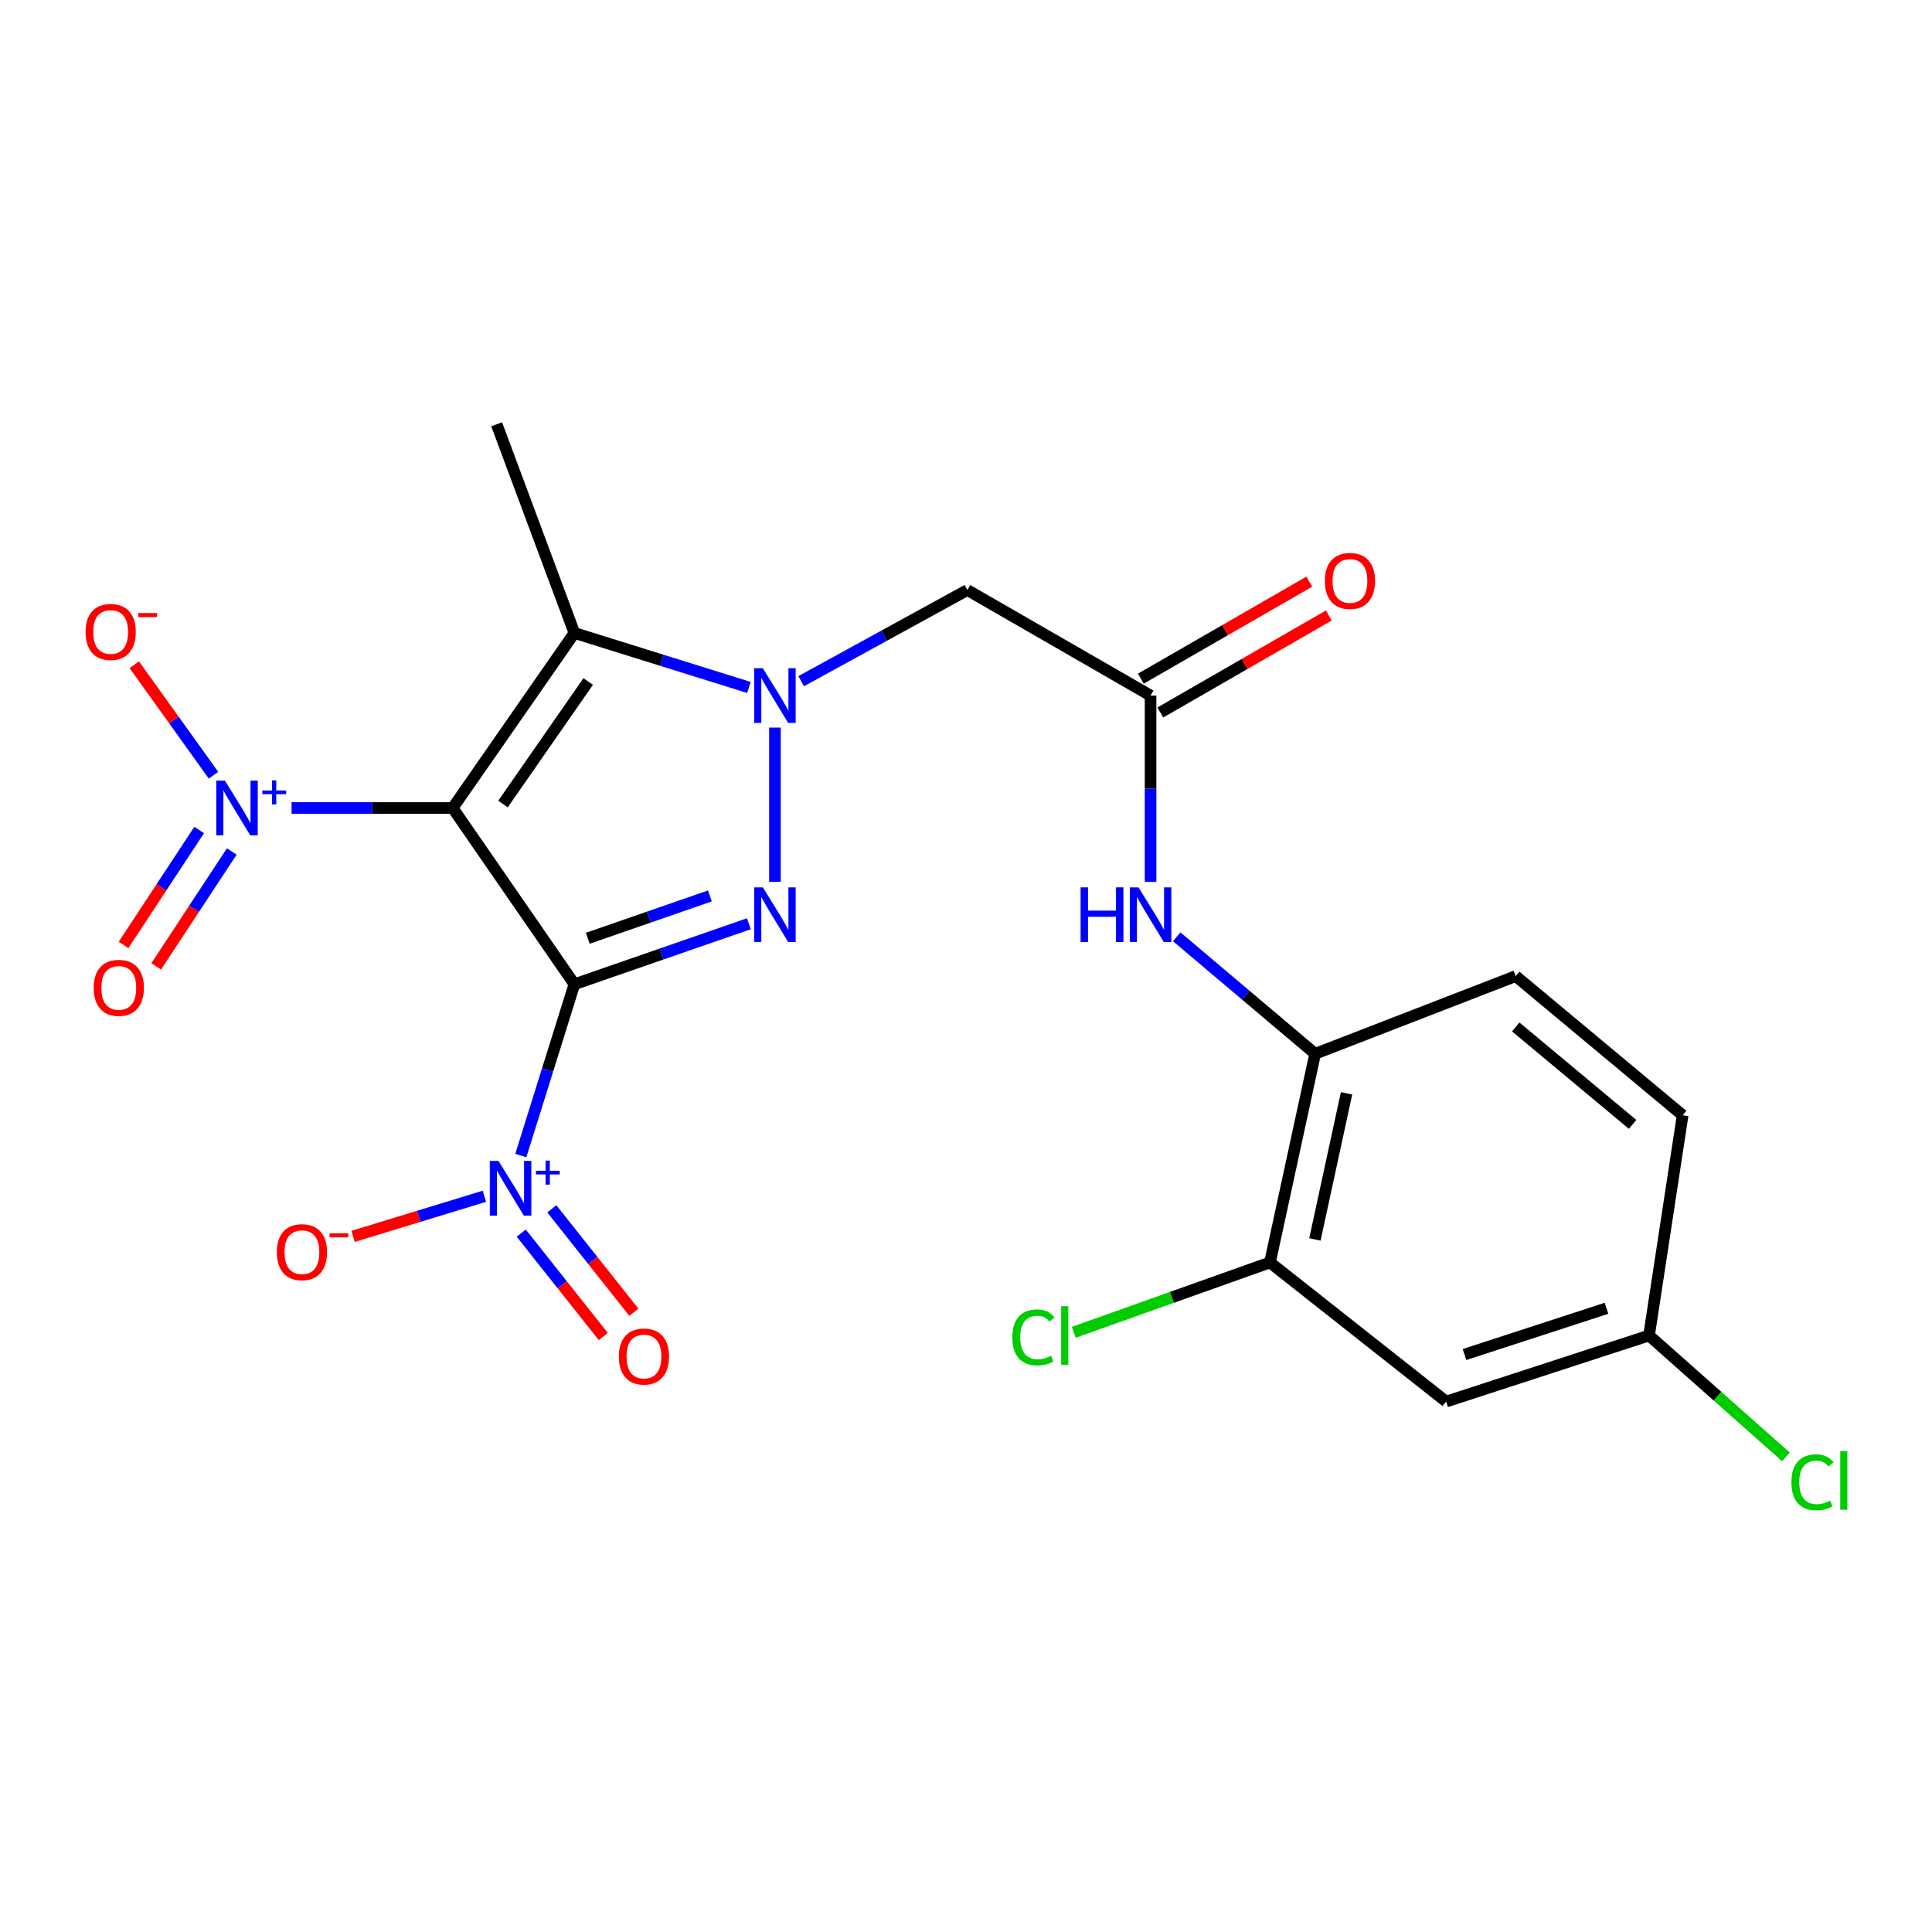 <?xml version='1.0' encoding='iso-8859-1'?>
<svg version='1.1' baseProfile='full'
              xmlns='http://www.w3.org/2000/svg'
                      xmlns:rdkit='http://www.rdkit.org/xml'
                      xmlns:xlink='http://www.w3.org/1999/xlink'
                  xml:space='preserve'
width='1000px' height='1000px' viewBox='0 0 1000 1000'>
<!-- END OF HEADER -->
<rect style='opacity:1.0;fill:#FFFFFF;stroke:none' width='1000' height='1000' x='0' y='0'> </rect>
<path class='bond-0' d='M 297.3,509.445 L 234.301,418.224' style='fill:none;fill-rule:evenodd;stroke:#000000;stroke-width:6px;stroke-linecap:butt;stroke-linejoin:miter;stroke-opacity:1' />
<path class='bond-1' d='M 297.3,509.445 L 342.456,493.787' style='fill:none;fill-rule:evenodd;stroke:#000000;stroke-width:6px;stroke-linecap:butt;stroke-linejoin:miter;stroke-opacity:1' />
<path class='bond-1' d='M 342.456,493.787 L 387.612,478.129' style='fill:none;fill-rule:evenodd;stroke:#0000FF;stroke-width:6px;stroke-linecap:butt;stroke-linejoin:miter;stroke-opacity:1' />
<path class='bond-1' d='M 304.225,485.649 L 335.834,474.689' style='fill:none;fill-rule:evenodd;stroke:#000000;stroke-width:6px;stroke-linecap:butt;stroke-linejoin:miter;stroke-opacity:1' />
<path class='bond-1' d='M 335.834,474.689 L 367.443,463.728' style='fill:none;fill-rule:evenodd;stroke:#0000FF;stroke-width:6px;stroke-linecap:butt;stroke-linejoin:miter;stroke-opacity:1' />
<path class='bond-4' d='M 297.3,509.445 L 283.434,553.779' style='fill:none;fill-rule:evenodd;stroke:#000000;stroke-width:6px;stroke-linecap:butt;stroke-linejoin:miter;stroke-opacity:1' />
<path class='bond-4' d='M 283.434,553.779 L 269.567,598.113' style='fill:none;fill-rule:evenodd;stroke:#0000FF;stroke-width:6px;stroke-linecap:butt;stroke-linejoin:miter;stroke-opacity:1' />
<path class='bond-3' d='M 234.301,418.224 L 297.3,327.621' style='fill:none;fill-rule:evenodd;stroke:#000000;stroke-width:6px;stroke-linecap:butt;stroke-linejoin:miter;stroke-opacity:1' />
<path class='bond-3' d='M 260.347,416.174 L 304.446,352.752' style='fill:none;fill-rule:evenodd;stroke:#000000;stroke-width:6px;stroke-linecap:butt;stroke-linejoin:miter;stroke-opacity:1' />
<path class='bond-5' d='M 234.301,418.224 L 192.606,418.224' style='fill:none;fill-rule:evenodd;stroke:#000000;stroke-width:6px;stroke-linecap:butt;stroke-linejoin:miter;stroke-opacity:1' />
<path class='bond-5' d='M 192.606,418.224 L 150.911,418.224' style='fill:none;fill-rule:evenodd;stroke:#0000FF;stroke-width:6px;stroke-linecap:butt;stroke-linejoin:miter;stroke-opacity:1' />
<path class='bond-2' d='M 401.098,456.457 L 401.098,376.601' style='fill:none;fill-rule:evenodd;stroke:#0000FF;stroke-width:6px;stroke-linecap:butt;stroke-linejoin:miter;stroke-opacity:1' />
<path class='bond-6' d='M 414.678,352.584 L 457.693,328.996' style='fill:none;fill-rule:evenodd;stroke:#0000FF;stroke-width:6px;stroke-linecap:butt;stroke-linejoin:miter;stroke-opacity:1' />
<path class='bond-6' d='M 457.693,328.996 L 500.708,305.408' style='fill:none;fill-rule:evenodd;stroke:#000000;stroke-width:6px;stroke-linecap:butt;stroke-linejoin:miter;stroke-opacity:1' />
<path class='bond-23' d='M 387.64,355.828 L 342.47,341.725' style='fill:none;fill-rule:evenodd;stroke:#0000FF;stroke-width:6px;stroke-linecap:butt;stroke-linejoin:miter;stroke-opacity:1' />
<path class='bond-23' d='M 342.47,341.725 L 297.3,327.621' style='fill:none;fill-rule:evenodd;stroke:#000000;stroke-width:6px;stroke-linecap:butt;stroke-linejoin:miter;stroke-opacity:1' />
<path class='bond-20' d='M 297.3,327.621 L 257.075,219.612' style='fill:none;fill-rule:evenodd;stroke:#000000;stroke-width:6px;stroke-linecap:butt;stroke-linejoin:miter;stroke-opacity:1' />
<path class='bond-11' d='M 250.71,619.184 L 216.731,629.568' style='fill:none;fill-rule:evenodd;stroke:#0000FF;stroke-width:6px;stroke-linecap:butt;stroke-linejoin:miter;stroke-opacity:1' />
<path class='bond-11' d='M 216.731,629.568 L 182.753,639.952' style='fill:none;fill-rule:evenodd;stroke:#FF0000;stroke-width:6px;stroke-linecap:butt;stroke-linejoin:miter;stroke-opacity:1' />
<path class='bond-14' d='M 269.792,638.258 L 291.021,665.016' style='fill:none;fill-rule:evenodd;stroke:#0000FF;stroke-width:6px;stroke-linecap:butt;stroke-linejoin:miter;stroke-opacity:1' />
<path class='bond-14' d='M 291.021,665.016 L 312.251,691.774' style='fill:none;fill-rule:evenodd;stroke:#FF0000;stroke-width:6px;stroke-linecap:butt;stroke-linejoin:miter;stroke-opacity:1' />
<path class='bond-14' d='M 285.628,625.694 L 306.857,652.453' style='fill:none;fill-rule:evenodd;stroke:#0000FF;stroke-width:6px;stroke-linecap:butt;stroke-linejoin:miter;stroke-opacity:1' />
<path class='bond-14' d='M 306.857,652.453 L 328.086,679.211' style='fill:none;fill-rule:evenodd;stroke:#FF0000;stroke-width:6px;stroke-linecap:butt;stroke-linejoin:miter;stroke-opacity:1' />
<path class='bond-12' d='M 110.51,401.258 L 90.002,372.658' style='fill:none;fill-rule:evenodd;stroke:#0000FF;stroke-width:6px;stroke-linecap:butt;stroke-linejoin:miter;stroke-opacity:1' />
<path class='bond-12' d='M 90.002,372.658 L 69.494,344.059' style='fill:none;fill-rule:evenodd;stroke:#FF0000;stroke-width:6px;stroke-linecap:butt;stroke-linejoin:miter;stroke-opacity:1' />
<path class='bond-15' d='M 103.084,429.612 L 83.522,459.345' style='fill:none;fill-rule:evenodd;stroke:#0000FF;stroke-width:6px;stroke-linecap:butt;stroke-linejoin:miter;stroke-opacity:1' />
<path class='bond-15' d='M 83.522,459.345 L 63.959,489.079' style='fill:none;fill-rule:evenodd;stroke:#FF0000;stroke-width:6px;stroke-linecap:butt;stroke-linejoin:miter;stroke-opacity:1' />
<path class='bond-15' d='M 119.971,440.722 L 100.409,470.456' style='fill:none;fill-rule:evenodd;stroke:#0000FF;stroke-width:6px;stroke-linecap:butt;stroke-linejoin:miter;stroke-opacity:1' />
<path class='bond-15' d='M 100.409,470.456 L 80.846,500.189' style='fill:none;fill-rule:evenodd;stroke:#FF0000;stroke-width:6px;stroke-linecap:butt;stroke-linejoin:miter;stroke-opacity:1' />
<path class='bond-7' d='M 500.708,305.408 L 595.533,360.031' style='fill:none;fill-rule:evenodd;stroke:#000000;stroke-width:6px;stroke-linecap:butt;stroke-linejoin:miter;stroke-opacity:1' />
<path class='bond-8' d='M 595.533,360.031 L 595.533,408.244' style='fill:none;fill-rule:evenodd;stroke:#000000;stroke-width:6px;stroke-linecap:butt;stroke-linejoin:miter;stroke-opacity:1' />
<path class='bond-8' d='M 595.533,408.244 L 595.533,456.457' style='fill:none;fill-rule:evenodd;stroke:#0000FF;stroke-width:6px;stroke-linecap:butt;stroke-linejoin:miter;stroke-opacity:1' />
<path class='bond-16' d='M 600.576,368.789 L 644.183,343.68' style='fill:none;fill-rule:evenodd;stroke:#000000;stroke-width:6px;stroke-linecap:butt;stroke-linejoin:miter;stroke-opacity:1' />
<path class='bond-16' d='M 644.183,343.68 L 687.791,318.571' style='fill:none;fill-rule:evenodd;stroke:#FF0000;stroke-width:6px;stroke-linecap:butt;stroke-linejoin:miter;stroke-opacity:1' />
<path class='bond-16' d='M 590.49,351.272 L 634.097,326.163' style='fill:none;fill-rule:evenodd;stroke:#000000;stroke-width:6px;stroke-linecap:butt;stroke-linejoin:miter;stroke-opacity:1' />
<path class='bond-16' d='M 634.097,326.163 L 677.704,301.054' style='fill:none;fill-rule:evenodd;stroke:#FF0000;stroke-width:6px;stroke-linecap:butt;stroke-linejoin:miter;stroke-opacity:1' />
<path class='bond-9' d='M 609.061,484.884 L 644.892,515.16' style='fill:none;fill-rule:evenodd;stroke:#0000FF;stroke-width:6px;stroke-linecap:butt;stroke-linejoin:miter;stroke-opacity:1' />
<path class='bond-9' d='M 644.892,515.16 L 680.723,545.436' style='fill:none;fill-rule:evenodd;stroke:#000000;stroke-width:6px;stroke-linecap:butt;stroke-linejoin:miter;stroke-opacity:1' />
<path class='bond-10' d='M 680.723,545.436 L 657.331,653.446' style='fill:none;fill-rule:evenodd;stroke:#000000;stroke-width:6px;stroke-linecap:butt;stroke-linejoin:miter;stroke-opacity:1' />
<path class='bond-10' d='M 696.97,565.916 L 680.596,641.523' style='fill:none;fill-rule:evenodd;stroke:#000000;stroke-width:6px;stroke-linecap:butt;stroke-linejoin:miter;stroke-opacity:1' />
<path class='bond-17' d='M 680.723,545.436 L 784.532,505.222' style='fill:none;fill-rule:evenodd;stroke:#000000;stroke-width:6px;stroke-linecap:butt;stroke-linejoin:miter;stroke-opacity:1' />
<path class='bond-13' d='M 657.331,653.446 L 748.529,725.452' style='fill:none;fill-rule:evenodd;stroke:#000000;stroke-width:6px;stroke-linecap:butt;stroke-linejoin:miter;stroke-opacity:1' />
<path class='bond-19' d='M 657.331,653.446 L 606.549,671.522' style='fill:none;fill-rule:evenodd;stroke:#000000;stroke-width:6px;stroke-linecap:butt;stroke-linejoin:miter;stroke-opacity:1' />
<path class='bond-19' d='M 606.549,671.522 L 555.766,689.598' style='fill:none;fill-rule:evenodd;stroke:#00CC00;stroke-width:6px;stroke-linecap:butt;stroke-linejoin:miter;stroke-opacity:1' />
<path class='bond-24' d='M 748.529,725.452 L 853.54,691.257' style='fill:none;fill-rule:evenodd;stroke:#000000;stroke-width:6px;stroke-linecap:butt;stroke-linejoin:miter;stroke-opacity:1' />
<path class='bond-24' d='M 758.022,701.102 L 831.529,677.165' style='fill:none;fill-rule:evenodd;stroke:#000000;stroke-width:6px;stroke-linecap:butt;stroke-linejoin:miter;stroke-opacity:1' />
<path class='bond-21' d='M 784.532,505.222 L 870.935,577.251' style='fill:none;fill-rule:evenodd;stroke:#000000;stroke-width:6px;stroke-linecap:butt;stroke-linejoin:miter;stroke-opacity:1' />
<path class='bond-21' d='M 784.549,531.553 L 845.031,581.973' style='fill:none;fill-rule:evenodd;stroke:#000000;stroke-width:6px;stroke-linecap:butt;stroke-linejoin:miter;stroke-opacity:1' />
<path class='bond-18' d='M 853.54,691.257 L 870.935,577.251' style='fill:none;fill-rule:evenodd;stroke:#000000;stroke-width:6px;stroke-linecap:butt;stroke-linejoin:miter;stroke-opacity:1' />
<path class='bond-22' d='M 853.54,691.257 L 888.97,722.666' style='fill:none;fill-rule:evenodd;stroke:#000000;stroke-width:6px;stroke-linecap:butt;stroke-linejoin:miter;stroke-opacity:1' />
<path class='bond-22' d='M 888.97,722.666 L 924.399,754.075' style='fill:none;fill-rule:evenodd;stroke:#00CC00;stroke-width:6px;stroke-linecap:butt;stroke-linejoin:miter;stroke-opacity:1' />
<path  class='atom-2' d='M 394.838 459.293
L 404.118 474.293
Q 405.038 475.773, 406.518 478.453
Q 407.998 481.133, 408.078 481.293
L 408.078 459.293
L 411.838 459.293
L 411.838 487.613
L 407.958 487.613
L 397.998 471.213
Q 396.838 469.293, 395.598 467.093
Q 394.398 464.893, 394.038 464.213
L 394.038 487.613
L 390.358 487.613
L 390.358 459.293
L 394.838 459.293
' fill='#0000FF'/>
<path  class='atom-3' d='M 394.838 345.871
L 404.118 360.871
Q 405.038 362.351, 406.518 365.031
Q 407.998 367.711, 408.078 367.871
L 408.078 345.871
L 411.838 345.871
L 411.838 374.191
L 407.958 374.191
L 397.998 357.791
Q 396.838 355.871, 395.598 353.671
Q 394.398 351.471, 394.038 350.791
L 394.038 374.191
L 390.358 374.191
L 390.358 345.871
L 394.838 345.871
' fill='#0000FF'/>
<path  class='atom-5' d='M 258.013 600.879
L 267.293 615.879
Q 268.213 617.359, 269.693 620.039
Q 271.173 622.719, 271.253 622.879
L 271.253 600.879
L 275.013 600.879
L 275.013 629.199
L 271.133 629.199
L 261.173 612.799
Q 260.013 610.879, 258.773 608.679
Q 257.573 606.479, 257.213 605.799
L 257.213 629.199
L 253.533 629.199
L 253.533 600.879
L 258.013 600.879
' fill='#0000FF'/>
<path  class='atom-5' d='M 277.389 605.984
L 282.379 605.984
L 282.379 600.73
L 284.596 600.73
L 284.596 605.984
L 289.718 605.984
L 289.718 607.885
L 284.596 607.885
L 284.596 613.165
L 282.379 613.165
L 282.379 607.885
L 277.389 607.885
L 277.389 605.984
' fill='#0000FF'/>
<path  class='atom-6' d='M 116.415 404.064
L 125.695 419.064
Q 126.615 420.544, 128.095 423.224
Q 129.575 425.904, 129.655 426.064
L 129.655 404.064
L 133.415 404.064
L 133.415 432.384
L 129.535 432.384
L 119.575 415.984
Q 118.415 414.064, 117.175 411.864
Q 115.975 409.664, 115.615 408.984
L 115.615 432.384
L 111.935 432.384
L 111.935 404.064
L 116.415 404.064
' fill='#0000FF'/>
<path  class='atom-6' d='M 135.791 409.169
L 140.781 409.169
L 140.781 403.915
L 142.999 403.915
L 142.999 409.169
L 148.12 409.169
L 148.12 411.07
L 142.999 411.07
L 142.999 416.35
L 140.781 416.35
L 140.781 411.07
L 135.791 411.07
L 135.791 409.169
' fill='#0000FF'/>
<path  class='atom-9' d='M 559.313 459.293
L 563.153 459.293
L 563.153 471.333
L 577.633 471.333
L 577.633 459.293
L 581.473 459.293
L 581.473 487.613
L 577.633 487.613
L 577.633 474.533
L 563.153 474.533
L 563.153 487.613
L 559.313 487.613
L 559.313 459.293
' fill='#0000FF'/>
<path  class='atom-9' d='M 589.273 459.293
L 598.553 474.293
Q 599.473 475.773, 600.953 478.453
Q 602.433 481.133, 602.513 481.293
L 602.513 459.293
L 606.273 459.293
L 606.273 487.613
L 602.393 487.613
L 592.433 471.213
Q 591.273 469.293, 590.033 467.093
Q 588.833 464.893, 588.473 464.213
L 588.473 487.613
L 584.793 487.613
L 584.793 459.293
L 589.273 459.293
' fill='#0000FF'/>
<path  class='atom-12' d='M 143.275 648.124
Q 143.275 641.324, 146.635 637.524
Q 149.995 633.724, 156.275 633.724
Q 162.555 633.724, 165.915 637.524
Q 169.275 641.324, 169.275 648.124
Q 169.275 655.004, 165.875 658.924
Q 162.475 662.804, 156.275 662.804
Q 150.035 662.804, 146.635 658.924
Q 143.275 655.044, 143.275 648.124
M 156.275 659.604
Q 160.595 659.604, 162.915 656.724
Q 165.275 653.804, 165.275 648.124
Q 165.275 642.564, 162.915 639.764
Q 160.595 636.924, 156.275 636.924
Q 151.955 636.924, 149.595 639.724
Q 147.275 642.524, 147.275 648.124
Q 147.275 653.844, 149.595 656.724
Q 151.955 659.604, 156.275 659.604
' fill='#FF0000'/>
<path  class='atom-12' d='M 170.595 638.346
L 180.284 638.346
L 180.284 640.458
L 170.595 640.458
L 170.595 638.346
' fill='#FF0000'/>
<path  class='atom-13' d='M 44.272 327.095
Q 44.272 320.295, 47.632 316.495
Q 50.992 312.695, 57.272 312.695
Q 63.552 312.695, 66.912 316.495
Q 70.272 320.295, 70.272 327.095
Q 70.272 333.975, 66.872 337.895
Q 63.472 341.775, 57.272 341.775
Q 51.032 341.775, 47.632 337.895
Q 44.272 334.015, 44.272 327.095
M 57.272 338.575
Q 61.592 338.575, 63.912 335.695
Q 66.272 332.775, 66.272 327.095
Q 66.272 321.535, 63.912 318.735
Q 61.592 315.895, 57.272 315.895
Q 52.952 315.895, 50.592 318.695
Q 48.272 321.495, 48.272 327.095
Q 48.272 332.815, 50.592 335.695
Q 52.952 338.575, 57.272 338.575
' fill='#FF0000'/>
<path  class='atom-13' d='M 71.592 317.317
L 81.281 317.317
L 81.281 319.429
L 71.592 319.429
L 71.592 317.317
' fill='#FF0000'/>
<path  class='atom-15' d='M 320.303 702.129
Q 320.303 695.329, 323.663 691.529
Q 327.023 687.729, 333.303 687.729
Q 339.583 687.729, 342.943 691.529
Q 346.303 695.329, 346.303 702.129
Q 346.303 709.009, 342.903 712.929
Q 339.503 716.809, 333.303 716.809
Q 327.063 716.809, 323.663 712.929
Q 320.303 709.049, 320.303 702.129
M 333.303 713.609
Q 337.623 713.609, 339.943 710.729
Q 342.303 707.809, 342.303 702.129
Q 342.303 696.569, 339.943 693.769
Q 337.623 690.929, 333.303 690.929
Q 328.983 690.929, 326.623 693.729
Q 324.303 696.529, 324.303 702.129
Q 324.303 707.849, 326.623 710.729
Q 328.983 713.609, 333.303 713.609
' fill='#FF0000'/>
<path  class='atom-16' d='M 48.484 511.31
Q 48.484 504.51, 51.844 500.71
Q 55.204 496.91, 61.484 496.91
Q 67.764 496.91, 71.124 500.71
Q 74.484 504.51, 74.484 511.31
Q 74.484 518.19, 71.084 522.11
Q 67.684 525.99, 61.484 525.99
Q 55.244 525.99, 51.844 522.11
Q 48.484 518.23, 48.484 511.31
M 61.484 522.79
Q 65.804 522.79, 68.124 519.91
Q 70.484 516.99, 70.484 511.31
Q 70.484 505.75, 68.124 502.95
Q 65.804 500.11, 61.484 500.11
Q 57.164 500.11, 54.804 502.91
Q 52.484 505.71, 52.484 511.31
Q 52.484 517.03, 54.804 519.91
Q 57.164 522.79, 61.484 522.79
' fill='#FF0000'/>
<path  class='atom-17' d='M 685.724 300.693
Q 685.724 293.893, 689.084 290.093
Q 692.444 286.293, 698.724 286.293
Q 705.004 286.293, 708.364 290.093
Q 711.724 293.893, 711.724 300.693
Q 711.724 307.573, 708.324 311.493
Q 704.924 315.373, 698.724 315.373
Q 692.484 315.373, 689.084 311.493
Q 685.724 307.613, 685.724 300.693
M 698.724 312.173
Q 703.044 312.173, 705.364 309.293
Q 707.724 306.373, 707.724 300.693
Q 707.724 295.133, 705.364 292.333
Q 703.044 289.493, 698.724 289.493
Q 694.404 289.493, 692.044 292.293
Q 689.724 295.093, 689.724 300.693
Q 689.724 306.413, 692.044 309.293
Q 694.404 312.173, 698.724 312.173
' fill='#FF0000'/>
<path  class='atom-20' d='M 523.987 692.237
Q 523.987 685.197, 527.267 681.517
Q 530.587 677.797, 536.867 677.797
Q 542.707 677.797, 545.827 681.917
L 543.187 684.077
Q 540.907 681.077, 536.867 681.077
Q 532.587 681.077, 530.307 683.957
Q 528.067 686.797, 528.067 692.237
Q 528.067 697.837, 530.387 700.717
Q 532.747 703.597, 537.307 703.597
Q 540.427 703.597, 544.067 701.717
L 545.187 704.717
Q 543.707 705.677, 541.467 706.237
Q 539.227 706.797, 536.747 706.797
Q 530.587 706.797, 527.267 703.037
Q 523.987 699.277, 523.987 692.237
' fill='#00CC00'/>
<path  class='atom-20' d='M 549.267 676.077
L 552.947 676.077
L 552.947 706.437
L 549.267 706.437
L 549.267 676.077
' fill='#00CC00'/>
<path  class='atom-23' d='M 927.226 767.241
Q 927.226 760.201, 930.506 756.521
Q 933.826 752.801, 940.106 752.801
Q 945.946 752.801, 949.066 756.921
L 946.426 759.081
Q 944.146 756.081, 940.106 756.081
Q 935.826 756.081, 933.546 758.961
Q 931.306 761.801, 931.306 767.241
Q 931.306 772.841, 933.626 775.721
Q 935.986 778.601, 940.546 778.601
Q 943.666 778.601, 947.306 776.721
L 948.426 779.721
Q 946.946 780.681, 944.706 781.241
Q 942.466 781.801, 939.986 781.801
Q 933.826 781.801, 930.506 778.041
Q 927.226 774.281, 927.226 767.241
' fill='#00CC00'/>
<path  class='atom-23' d='M 952.506 751.081
L 956.186 751.081
L 956.186 781.441
L 952.506 781.441
L 952.506 751.081
' fill='#00CC00'/>
</svg>
